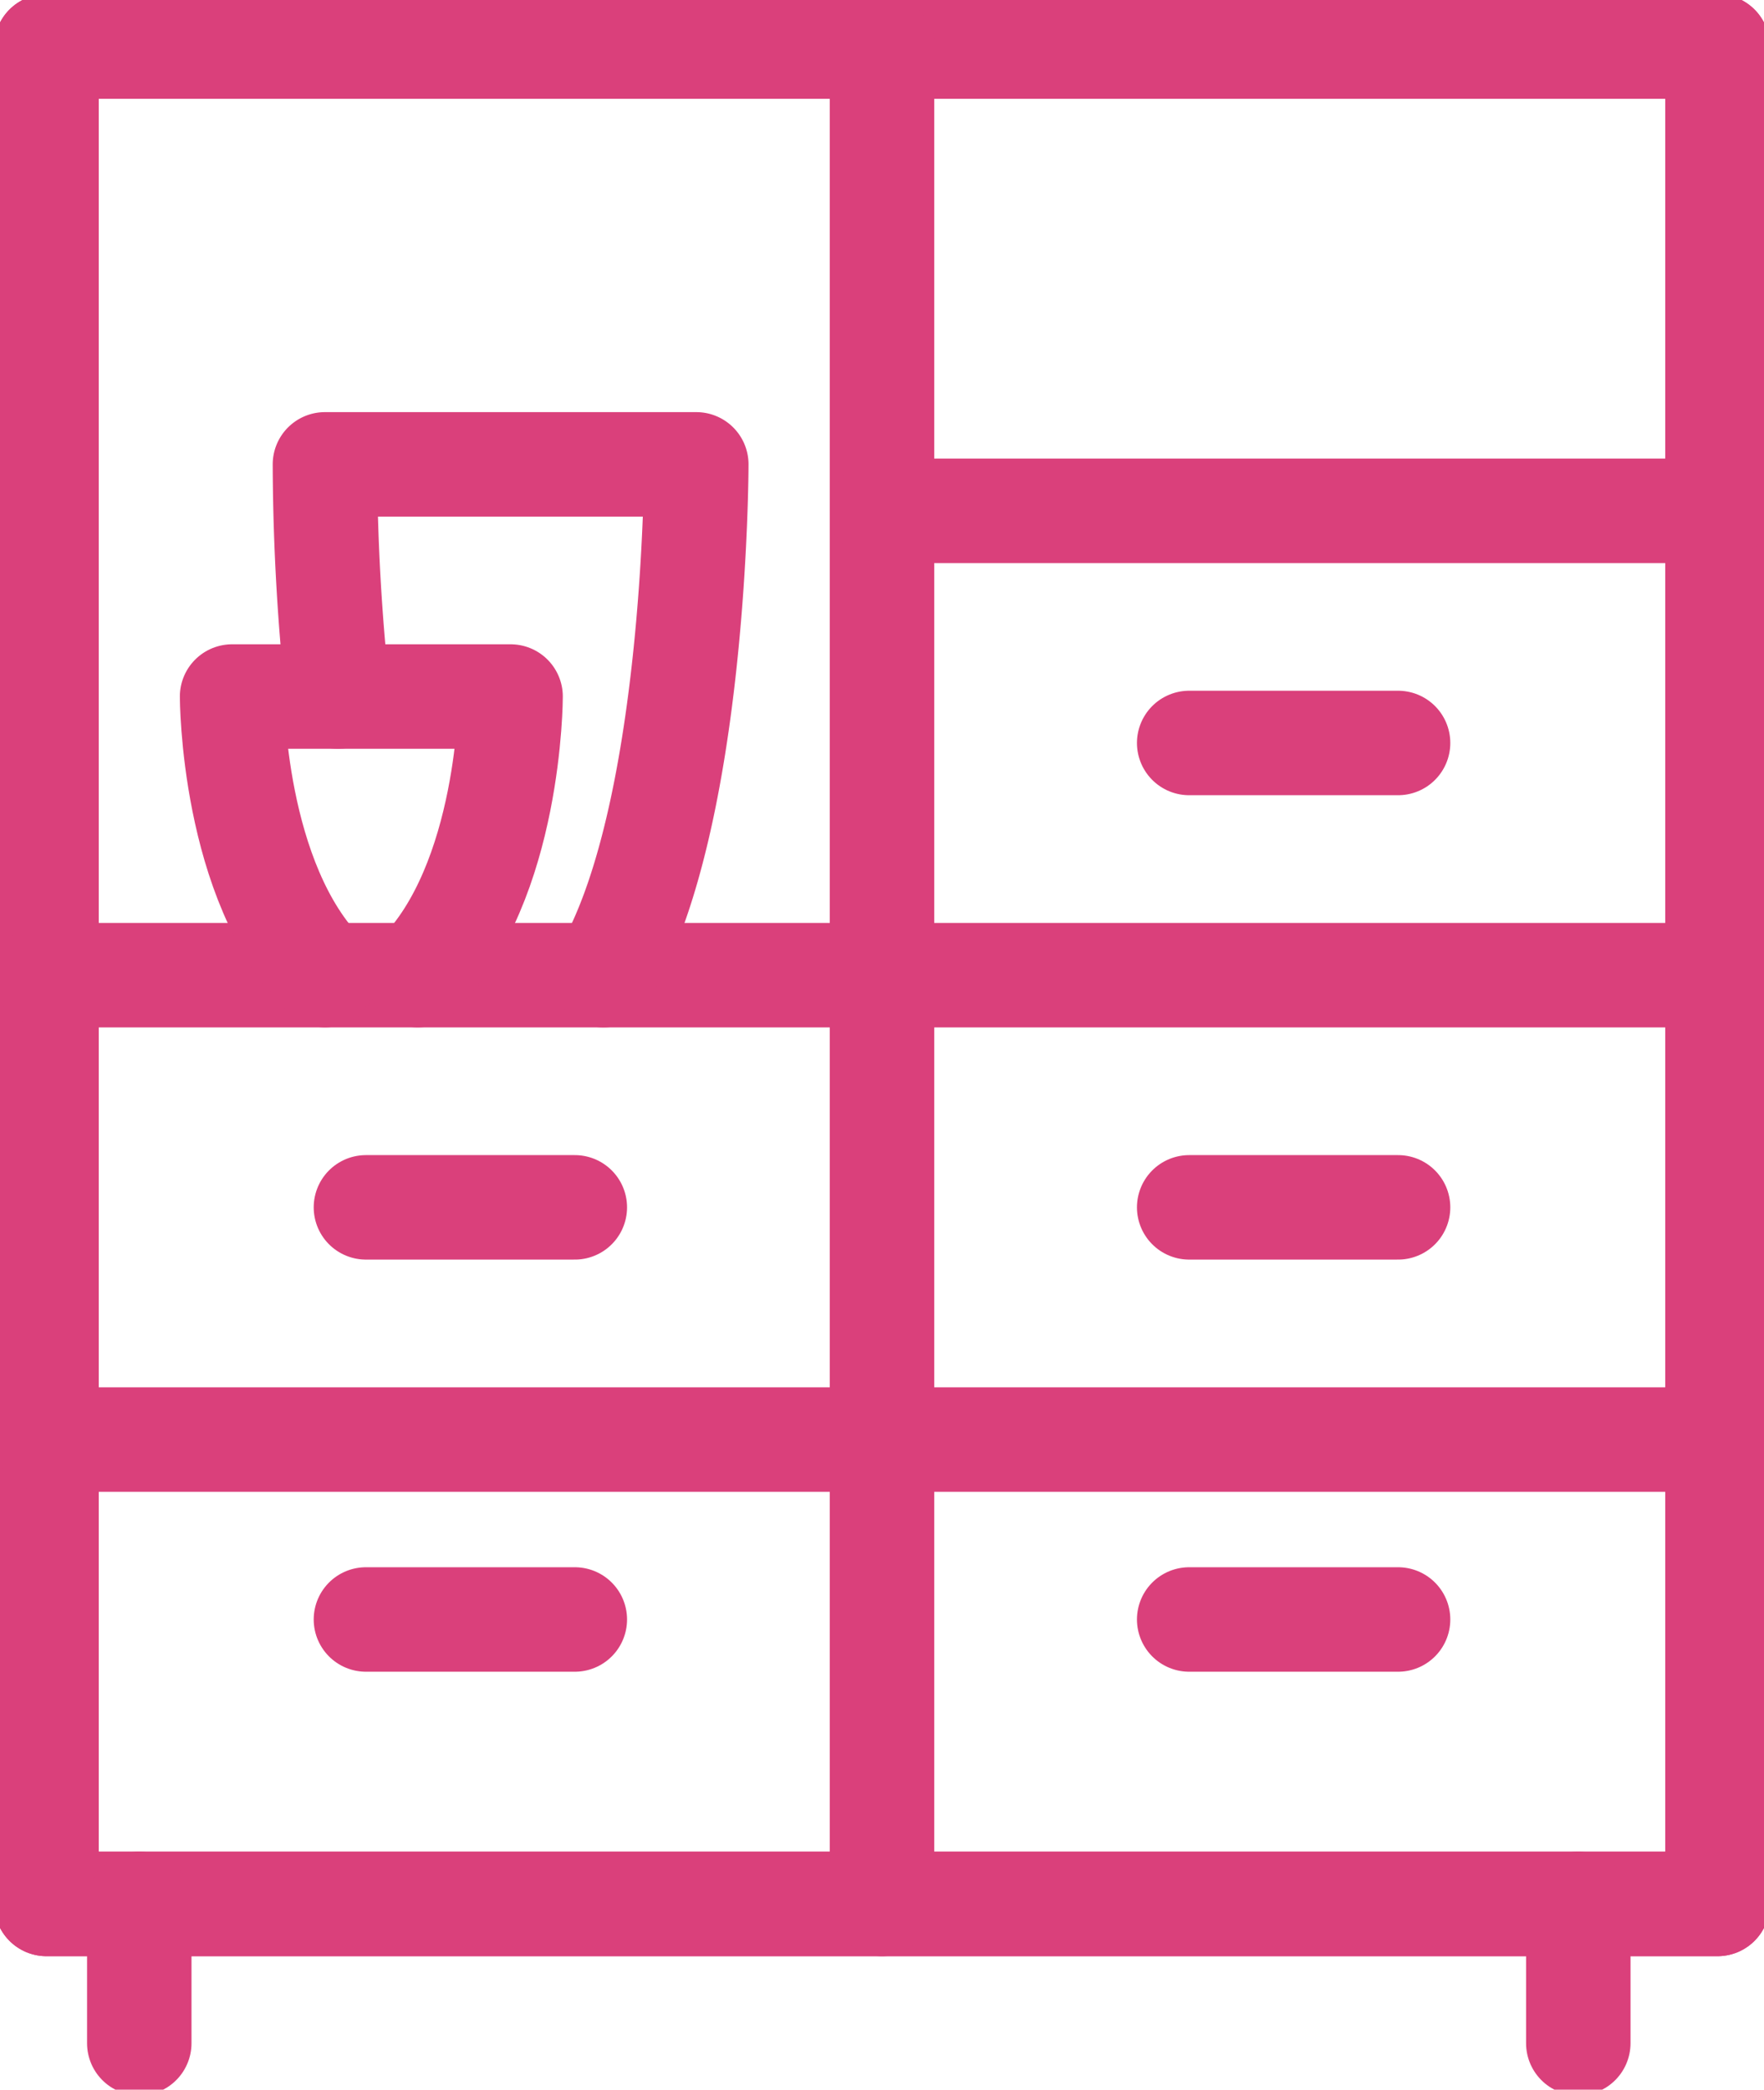 <?xml version="1.0" encoding="UTF-8"?> <svg xmlns="http://www.w3.org/2000/svg" xmlns:xlink="http://www.w3.org/1999/xlink" id="Groupe_103" data-name="Groupe 103" width="33.778" height="40" viewBox="0 0 33.778 40"><defs><clipPath id="clip-path"><rect id="Rectangle_147" data-name="Rectangle 147" width="33.778" height="40" fill="none" stroke="#da407b" stroke-width="1"></rect></clipPath></defs><line id="Ligne_26" data-name="Ligne 26" x2="4" transform="translate(7.007 31)" fill="none" stroke="#da407b" stroke-linecap="round" stroke-linejoin="round" stroke-width="2"></line><line id="Ligne_27" data-name="Ligne 27" x2="4" transform="translate(22.771 31)" fill="none" stroke="#da407b" stroke-linecap="round" stroke-linejoin="round" stroke-width="2"></line><line id="Ligne_28" data-name="Ligne 28" x2="4" transform="translate(22.771 23.111)" fill="none" stroke="#da407b" stroke-linecap="round" stroke-linejoin="round" stroke-width="2"></line><line id="Ligne_29" data-name="Ligne 29" x2="4" transform="translate(22.771 14.222)" fill="none" stroke="#da407b" stroke-linecap="round" stroke-linejoin="round" stroke-width="2"></line><g id="Groupe_100" data-name="Groupe 100"><g id="Groupe_99" data-name="Groupe 99" clip-path="url(#clip-path)"><rect id="Rectangle_145" data-name="Rectangle 145" width="32" height="35.556" transform="translate(0.889 0.889)" fill="none" stroke="#da407b" stroke-linecap="round" stroke-linejoin="round" stroke-width="2"></rect><rect id="Rectangle_146" data-name="Rectangle 146" width="32" height="35.556" transform="translate(0.889 0.889)" fill="none" stroke="#da407b" stroke-linecap="round" stroke-linejoin="round" stroke-width="2"></rect><line id="Ligne_30" data-name="Ligne 30" y2="35.556" transform="translate(16.889 0.889)" fill="none" stroke="#da407b" stroke-linecap="round" stroke-linejoin="round" stroke-width="2"></line><line id="Ligne_31" data-name="Ligne 31" x2="16" transform="translate(16.889 9.778)" fill="none" stroke="#da407b" stroke-linecap="round" stroke-linejoin="round" stroke-width="2"></line><line id="Ligne_32" data-name="Ligne 32" x1="32" transform="translate(0.889 18.667)" fill="none" stroke="#da407b" stroke-linecap="round" stroke-linejoin="round" stroke-width="2"></line><line id="Ligne_33" data-name="Ligne 33" x2="32" transform="translate(0.889 27.556)" fill="none" stroke="#da407b" stroke-linecap="round" stroke-linejoin="round" stroke-width="2"></line></g></g><line id="Ligne_34" data-name="Ligne 34" x2="4" transform="translate(7.007 23.111)" fill="none" stroke="#da407b" stroke-linecap="round" stroke-linejoin="round" stroke-width="2"></line><g id="Groupe_102" data-name="Groupe 102"><g id="Groupe_101" data-name="Groupe 101" clip-path="url(#clip-path)"><line id="Ligne_35" data-name="Ligne 35" y2="2.667" transform="translate(2.667 36.444)" fill="none" stroke="#da407b" stroke-linecap="round" stroke-linejoin="round" stroke-width="2"></line><line id="Ligne_36" data-name="Ligne 36" y2="2.667" transform="translate(30.222 36.444)" fill="none" stroke="#da407b" stroke-linecap="round" stroke-linejoin="round" stroke-width="2"></line><path id="Tracé_364" data-name="Tracé 364" d="M6.778,20.333C5,18.556,5,15,5,15h5.333s0,3.556-1.778,5.333" transform="translate(-0.556 -1.667)" fill="none" stroke="#da407b" stroke-linecap="round" stroke-linejoin="round" stroke-width="2"></path><path id="Tracé_365" data-name="Tracé 365" d="M7.25,14.444A42.116,42.116,0,0,1,7,10h7.111s0,6.815-1.778,9.778" transform="translate(-0.778 -1.111)" fill="none" stroke="#da407b" stroke-linecap="round" stroke-linejoin="round" stroke-width="2"></path></g></g></svg> 